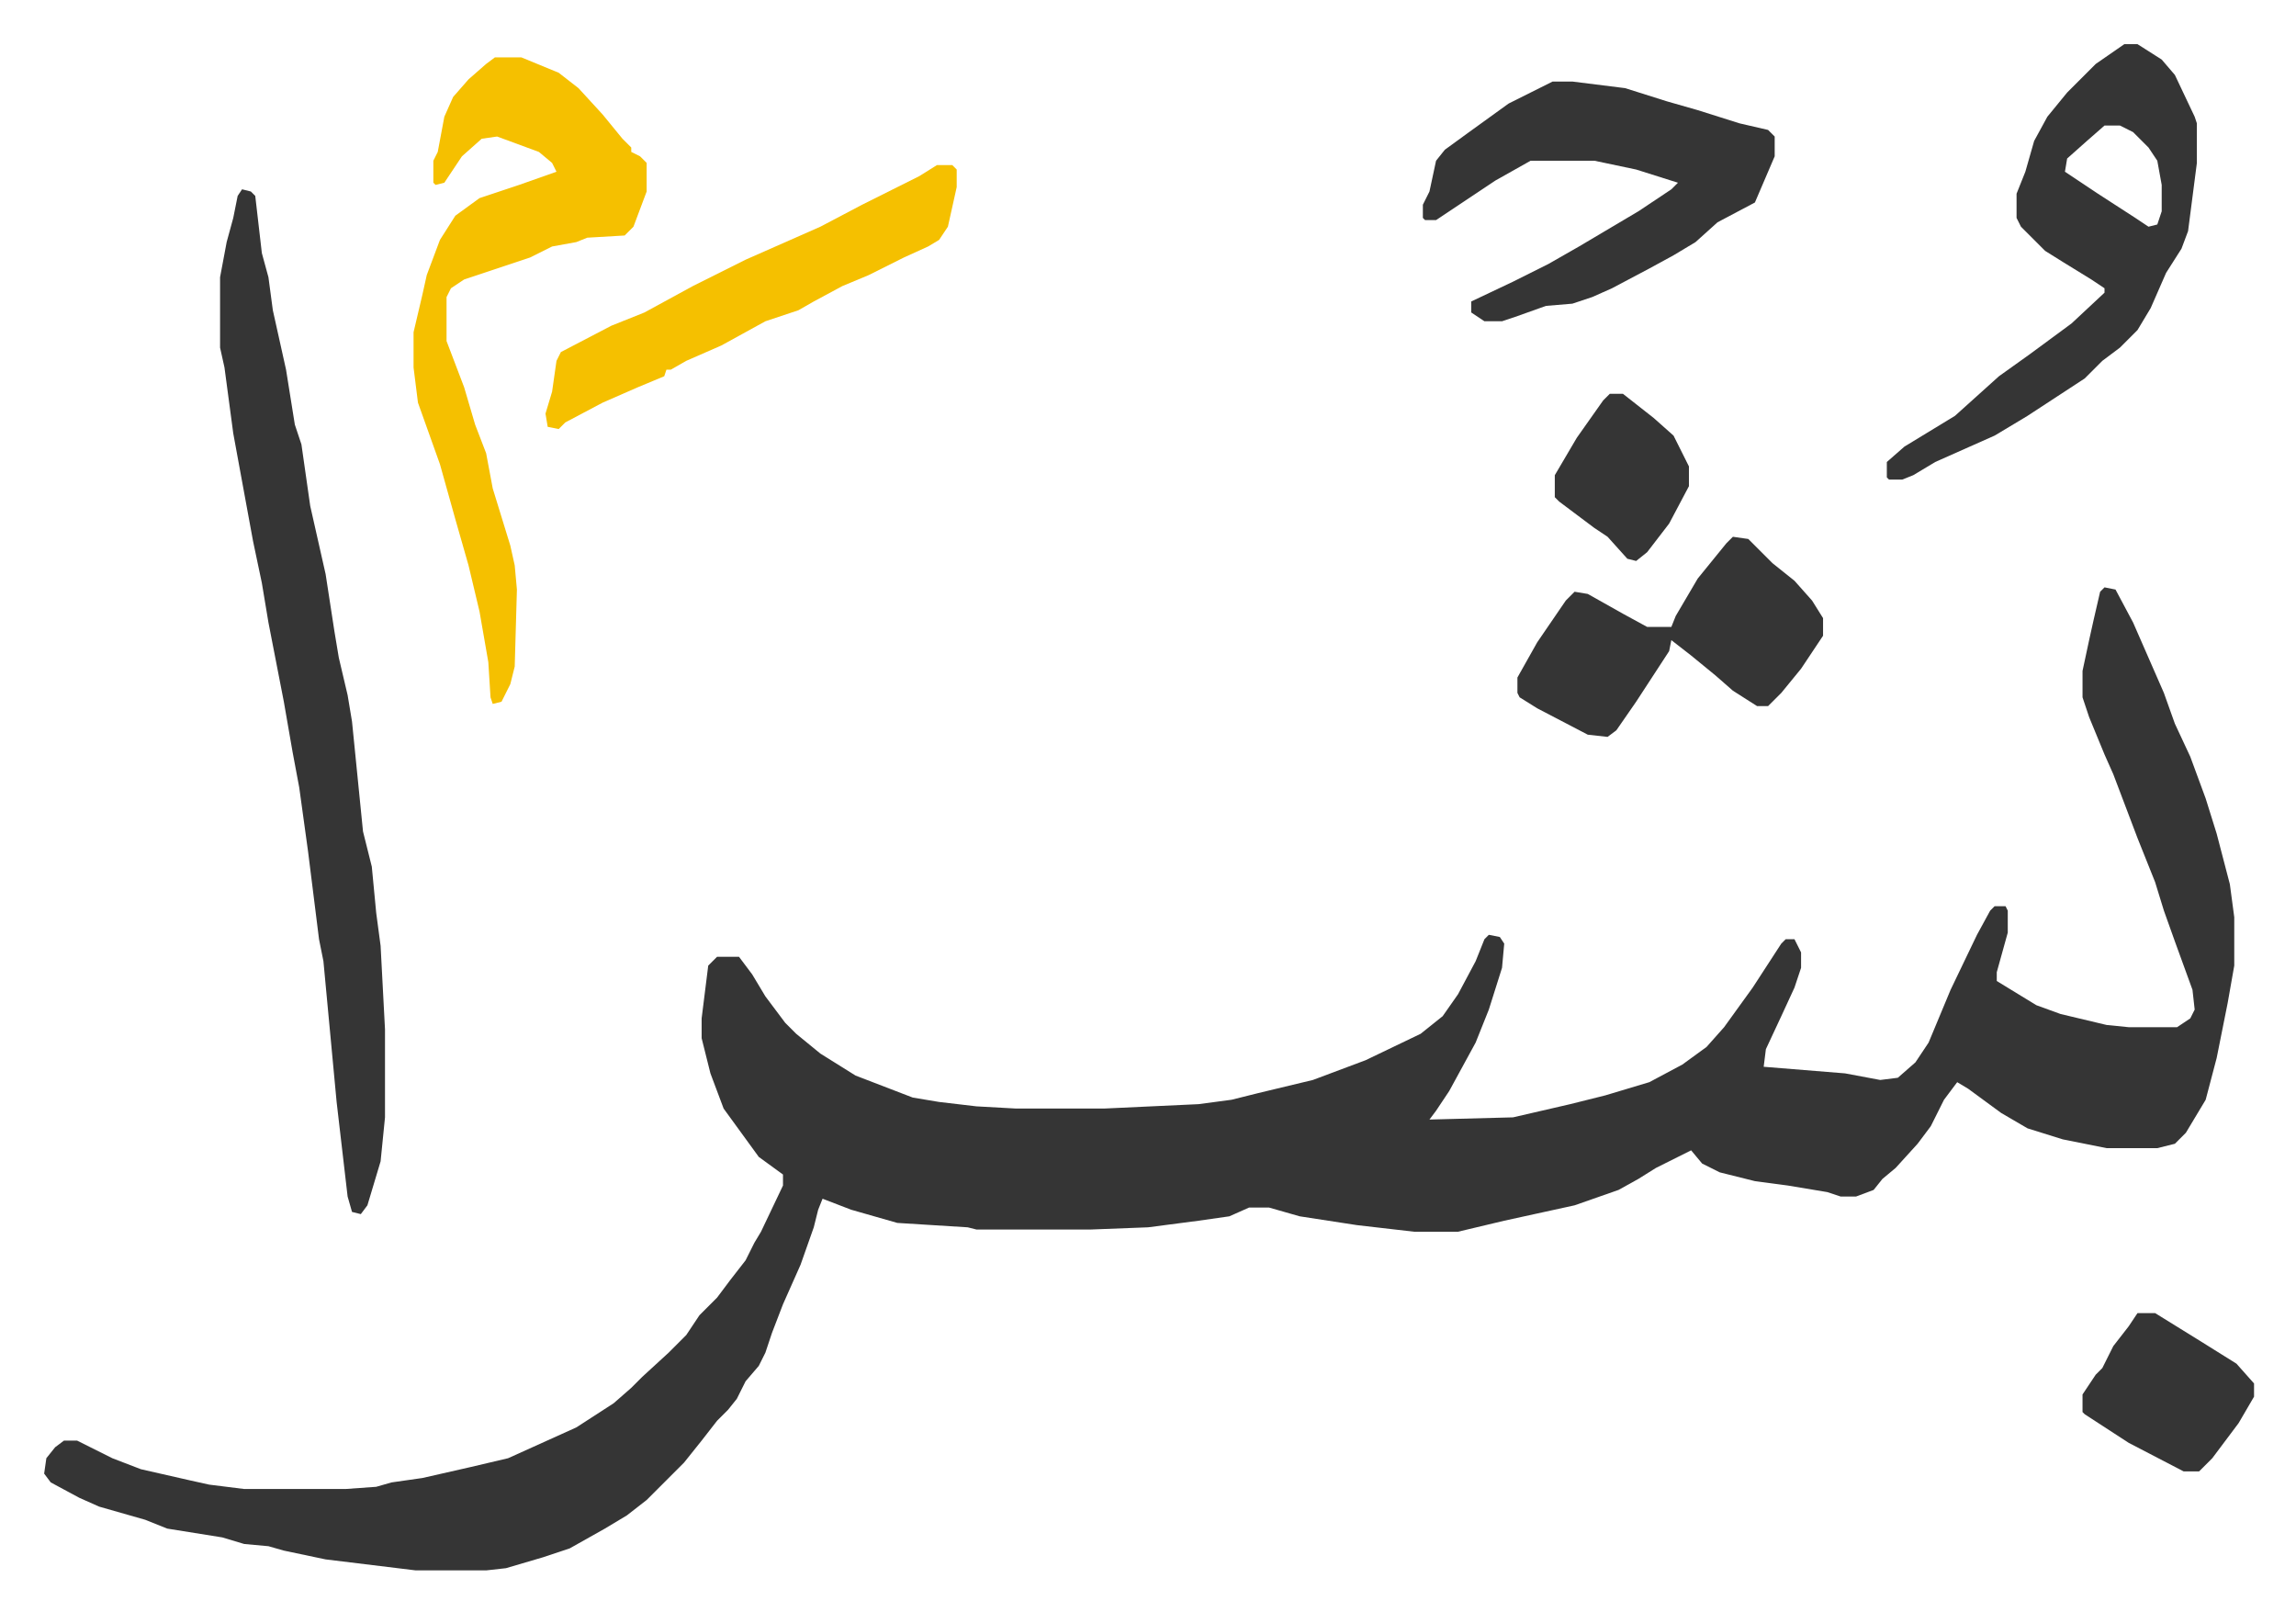 <svg xmlns="http://www.w3.org/2000/svg" role="img" viewBox="-20.08 421.92 1044.16 733.16"><path fill="#353535" id="rule_normal" d="M937 689l5 1 8 15 14 32 5 14 7 15 7 19 5 16 6 23 2 15v22l-3 17-5 25-5 19-9 15-5 5-8 2h-23l-20-4-16-5-12-7-15-11-5-3-6 8-6 12-6 8-10 11-6 5-4 5-8 3h-7l-6-2-18-3-15-2-16-4-8-4-5-6-16 8-8 5-9 5-20 7-32 7-21 5h-20l-26-3-26-4-14-4h-9l-9 4-14 2-23 3-26 1h-52l-4-1-32-2-21-6-13-5-2 5-2 8-6 17-8 18-5 13-3 9-3 6-6 7-4 8-4 5-5 5-7 9-8 10-17 17-9 7-10 6-16 9-12 4-17 5-9 1h-32l-41-5-19-4-7-2-11-1-10-3-25-4-10-4-21-6-9-4-13-7-3-4 1-7 4-5 4-3h6l16 8 13 5 22 5 9 2 16 2h46l14-1 7-2 14-2 22-5 17-4 31-14 17-11 8-7 5-5 12-11 8-8 6-9 8-8 6-8 7-9 4-8 3-5 10-21v-5l-11-8-8-11-8-11-6-16-4-16v-9l3-24 4-4h10l6 8 6 10 9 12 5 5 11 9 16 10 26 10 12 2 17 2 18 1h40l43-2 15-2 12-3 25-6 24-9 25-12 10-8 7-10 8-15 4-10 2-2 5 1 2 3-1 11-6 19-6 15-12 22-6 9-3 4 38-1 26-6 16-4 20-6 15-8 11-8 8-9 13-18 13-20 2-2h4l3 6v7l-3 9-6 13-7 15-1 8 37 3 16 3 8-1 8-7 6-9 10-24 12-25 6-11 2-2h5l1 2v10l-5 18v4l18 11 11 4 21 5 10 1h22l6-4 2-4-1-9-8-22-5-14-4-13-8-20-11-29-4-9-7-17-3-9v-12l3-14 2-9 3-13zM90 508l4 1 2 2 3 26 3 11 2 15 6 27 4 25 3 9 4 28 7 31 4 26 2 12 4 17 2 12 5 50 4 16 2 21 2 15 2 38v40l-2 20-6 20-3 4-4-1-2-7-5-43-6-64-2-10-5-40-4-29-3-16-4-23-7-36-3-18-4-19-9-49-4-30-2-9v-32l3-16 3-11 2-10z"/><path fill="#f5c000" id="rule_iqlab" d="M205 448h12l17 7 9 7 11 12 9 11 4 4v2l4 2 3 3v13l-6 16-4 4-17 1-5 2-11 2-10 5-15 5-15 5-6 4-2 4v20l8 21 5 17 5 13 3 16 8 26 2 9 1 11-1 35-2 8-4 8-4 1-1-3-1-16-4-23-5-21-6-21-7-25-10-28-2-16v-16l4-17 2-9 6-16 7-11 11-8 18-6 17-6-2-4-6-5-19-7-7 1-9 8-8 12-4 1-1-1v-10l2-4 3-16 4-9 7-8 8-7z"/><path fill="#353535" id="rule_normal" d="M946 442h6l11 7 6 7 9 19 1 3v18l-4 31-3 8-7 11-7 16-6 10-8 8-8 6-8 8-26 17-15 9-27 12-10 6-5 2h-6l-1-1v-7l8-7 23-14 10-9 10-9 14-10 19-14 15-14v-2l-6-4-13-8-8-5-11-11-2-4v-11l4-10 4-14 6-11 9-11 13-13zm-9 37l-8 7-9 8-1 6 15 10 17 11 6 4 4-1 2-6v-12l-2-11-4-6-7-7-6-3zm-251-20h9l24 3 19 6 14 4 19 6 13 3 3 3v9l-9 21-17 9-10 9-10 6-11 6-17 9-9 4-9 3-12 1-14 5-6 2h-8l-6-4v-5l19-9 16-8 14-8 27-16 15-10 3-3-19-6-19-4h-29l-16 9-21 14-6 4h-5l-1-1v-6l3-6 3-14 4-5 11-8 18-13zm82 207l7 1 11 11 10 8 8 9 5 8v8l-10 15-9 11-6 6h-5l-11-7-8-7-11-9-9-7-1 5-15 23-9 13-4 3-9-1-23-12-8-5-1-2v-7l9-16 13-19 4-4 6 1 16 9 11 6h11l2-5 10-17 13-16z"/><path fill="#f5c000" id="rule_iqlab" d="M406 497h7l2 2v8l-4 18-4 6-5 3-11 5-8 4-8 4-12 5-13 7-7 4-15 5-20 11-16 7-7 4h-2l-1 3-12 5-16 7-17 9-3 3-5-1-1-6 3-10 2-14 2-4 23-12 15-6 22-12 24-12 34-15 19-10 14-7 12-6z"/><path fill="#353535" id="rule_normal" d="M952 1019h8l21 13 16 10 8 9v6l-7 12-12 16-6 6h-7l-25-13-20-13-1-1v-8l6-9 3-3 5-10 7-9zM712 601h6l14 11 9 8 7 14v9l-9 17-10 13-5 4-4-1-9-10-6-4-16-12-2-2v-10l10-17 12-17z"/></svg>
